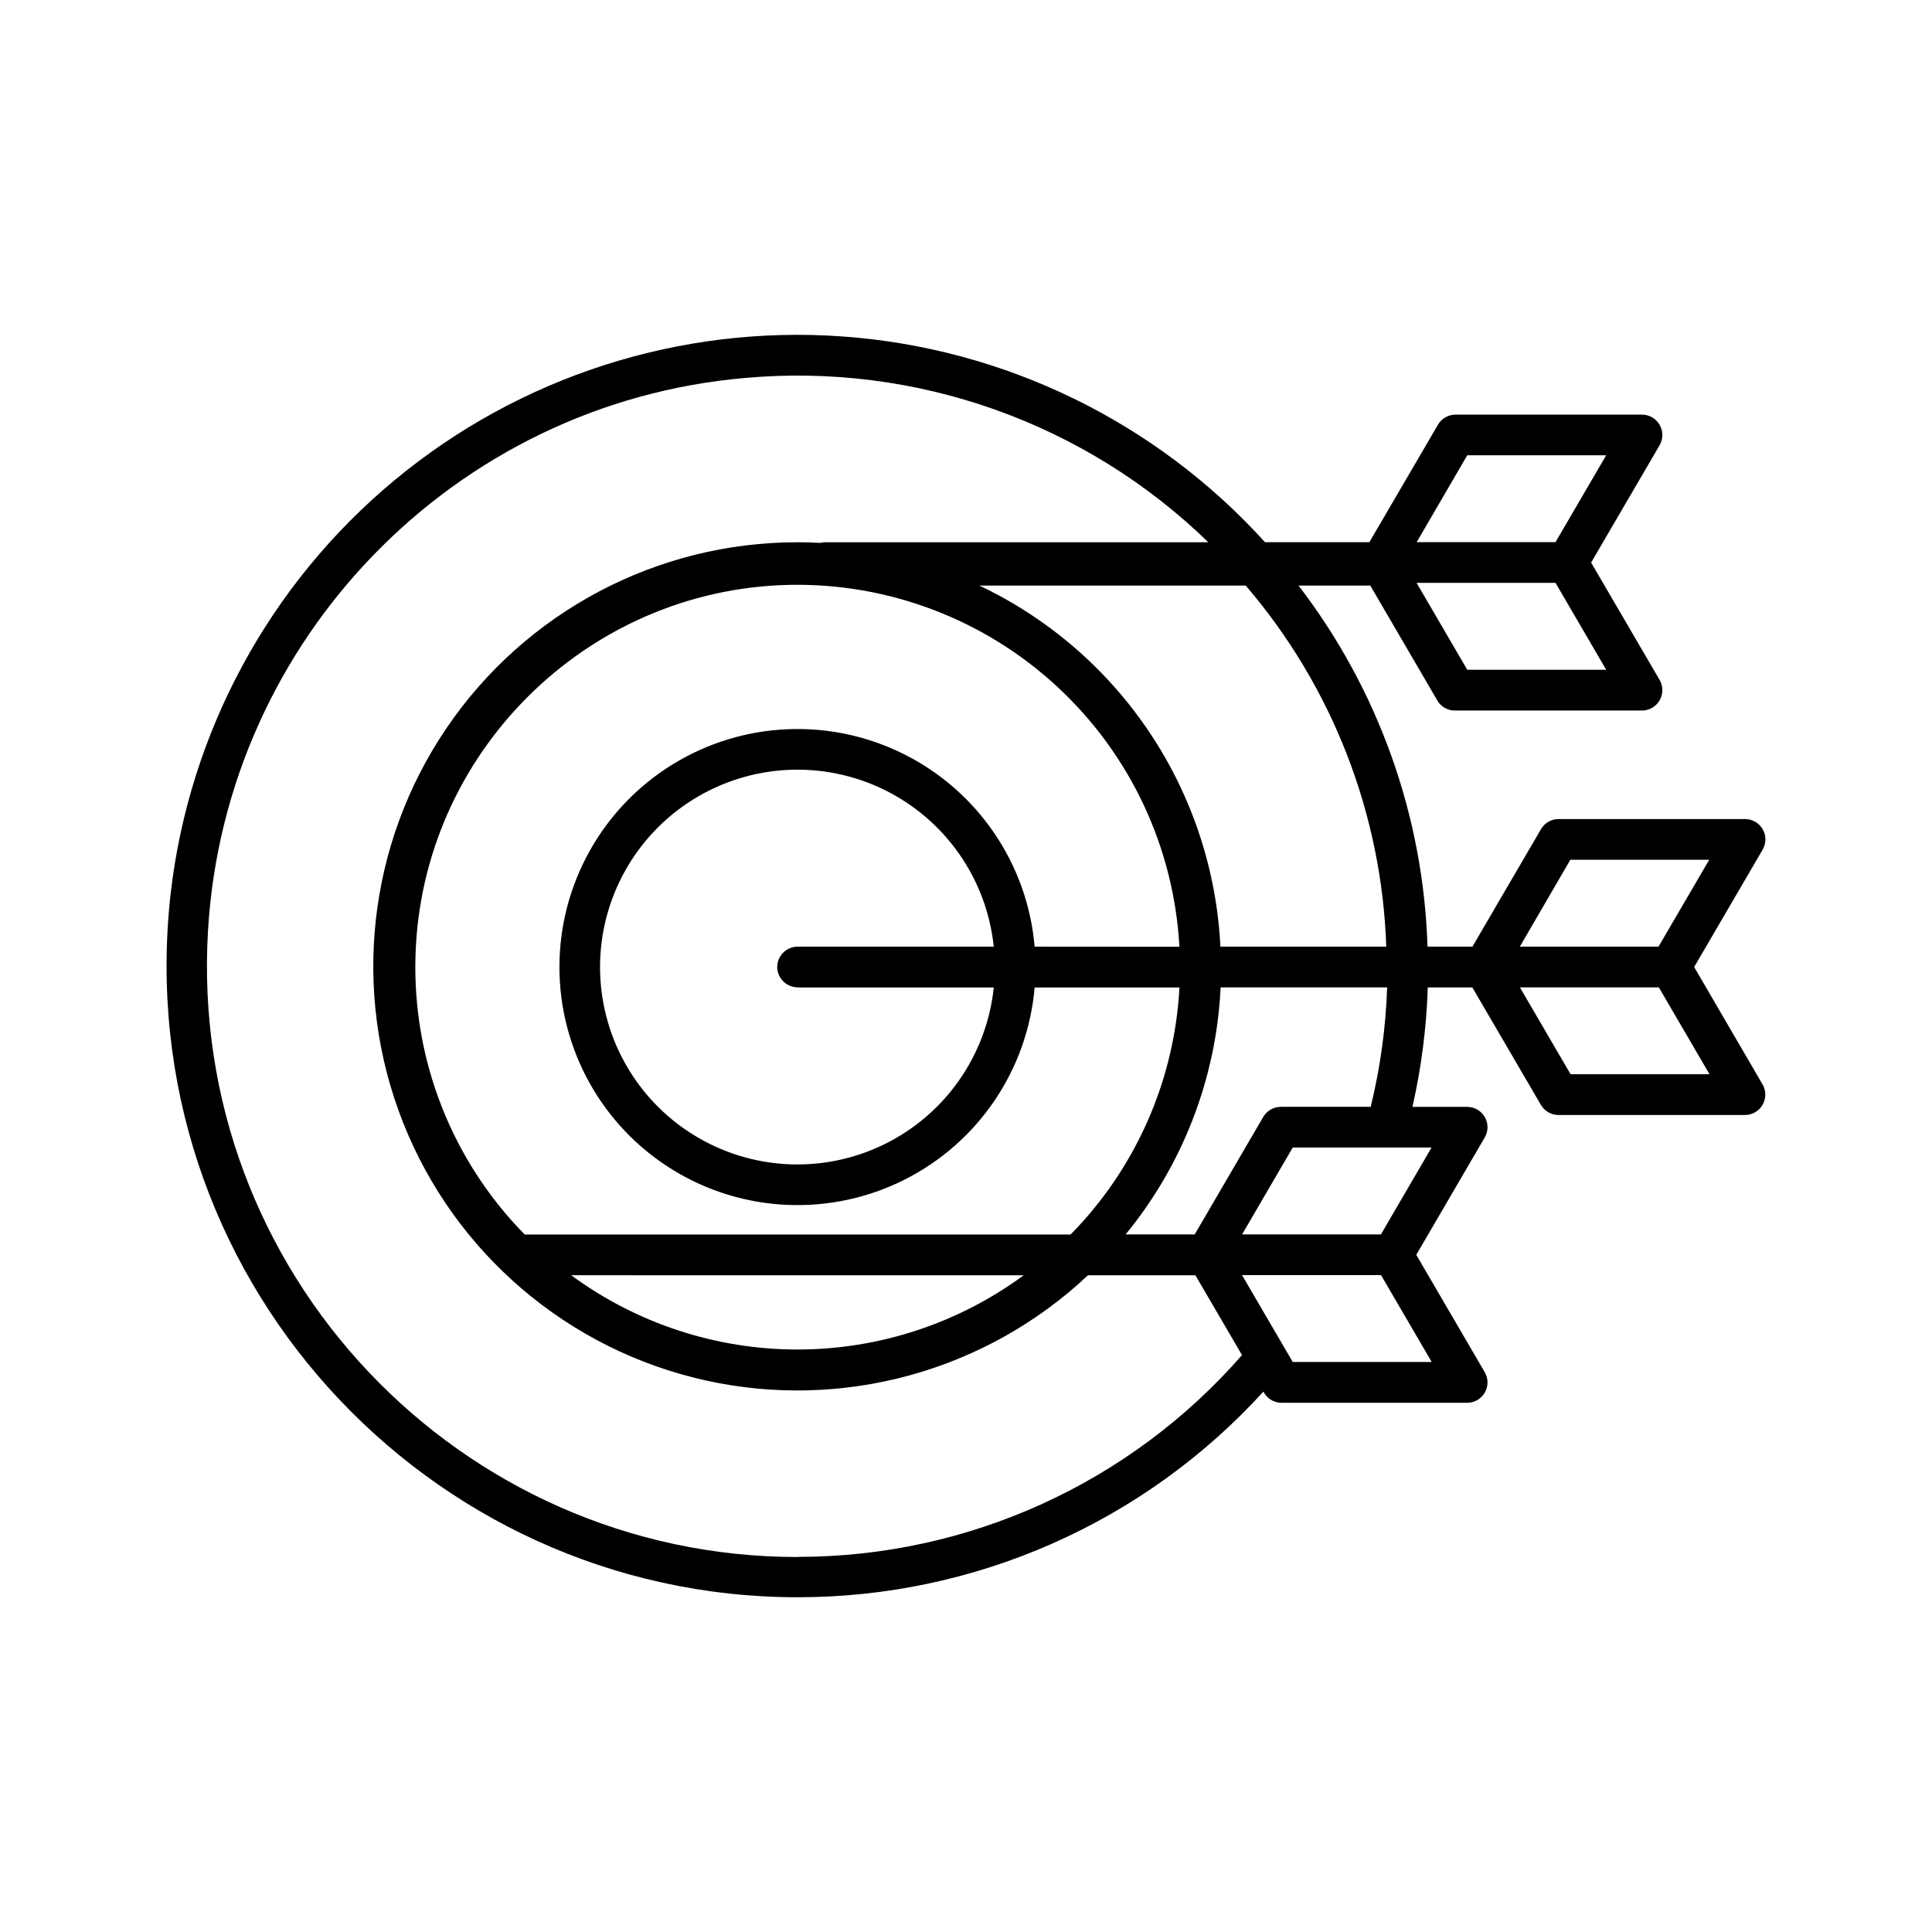 <?xml version="1.0" encoding="UTF-8"?>
<!-- Uploaded to: SVG Repo, www.svgrepo.com, Generator: SVG Repo Mixer Tools -->
<svg fill="#000000" width="800px" height="800px" version="1.1" viewBox="144 144 512 512" xmlns="http://www.w3.org/2000/svg">
 <path d="m592.97 400.27 18.156-31.113-0.004-0.004c0.969-1.664 0.973-3.723 0.012-5.391-0.961-1.672-2.738-2.703-4.664-2.707h-49.426c-1.918 0-3.688 1.016-4.656 2.668l-18.176 31.145h-11.906c-1.09-34.691-13.047-68.16-34.184-95.688h19.02l17.789 30.504 0.004 0.004c0.949 1.613 2.684 2.609 4.555 2.606h49.664c1.93 0.004 3.711-1.031 4.664-2.707 0.961-1.668 0.961-3.723 0-5.391l-18.156-31.105 18.156-31.105c0.957-1.672 0.957-3.727 0-5.398v-0.004c-0.957-1.672-2.738-2.703-4.664-2.703h-49.418c-1.918 0-3.691 1.02-4.664 2.676l-18.176 31.133h-27.656c-28.926-31.934-69.059-51.469-112.04-54.531-42.977-3.062-85.473 10.582-118.63 38.09-33.16 27.508-54.422 66.758-59.348 109.56-11.297 100.79 67.629 186.48 166.18 186.48 23.23 0.008 46.207-4.836 67.457-14.219 21.25-9.383 40.305-23.102 55.949-40.273l0.156 0.277v-0.004c0.965 1.656 2.738 2.676 4.652 2.68h49.203c1.93-0.004 3.711-1.035 4.672-2.711 0.961-1.672 0.953-3.731-0.02-5.398l-18.145-31.094 18.145-31.105c0.973-1.668 0.98-3.727 0.02-5.398-0.961-1.676-2.742-2.707-4.672-2.711h-14.504c2.356-10.398 3.719-20.996 4.062-31.652h11.809l18.176 31.145v-0.004c0.973 1.652 2.746 2.668 4.664 2.668h49.418-0.004c1.93-0.008 3.707-1.043 4.664-2.711 0.961-1.672 0.957-3.731-0.008-5.398zm-60.133-78.781-13.43-23.027h36.82l13.43 23.027zm0-56.836h36.82l-13.43 23.016h-36.785zm27.324 107.19h36.801l-13.441 23.027h-36.75zm-48.828 23.027h-43.914c-0.996-20.234-7.465-39.82-18.711-56.672-11.246-16.848-26.855-30.332-45.16-39.016h70.582c22.926 26.738 36.062 60.484 37.246 95.688zm-93.145 0c-1.875-21.812-14.93-41.094-34.488-50.938-19.555-9.844-42.816-8.844-61.457 2.641-18.637 11.484-29.988 31.812-29.988 53.707 0 21.895 11.352 42.223 29.988 53.707 18.641 11.484 41.902 12.484 61.457 2.641 19.559-9.844 32.613-29.121 34.488-50.934h38.379c-1.301 24.609-11.559 47.895-28.844 65.465h-144.67c-19.277-19.598-29.73-46.211-28.949-73.691 1.465-53.715 45.195-97.238 98.91-98.469h0.004c26.328-0.582 51.852 9.098 71.176 26.996 19.32 17.898 30.926 42.605 32.359 68.902zm-62.691 10.824h51.859c-1.867 17.945-12.852 33.664-29.066 41.586-16.211 7.922-35.359 6.93-50.668-2.629-15.305-9.555-24.605-26.328-24.605-44.371 0-18.043 9.301-34.812 24.605-44.371 15.309-9.555 34.457-10.551 50.668-2.629 16.215 7.922 27.199 23.641 29.066 41.59h-51.977c-1.641 0-3.191 0.75-4.219 2.031-1.023 1.281-1.414 2.957-1.055 4.559 0.605 2.5 2.863 4.242 5.434 4.203zm59.809 76.262v-0.004c-17.379 12.785-38.391 19.68-59.965 19.68s-42.586-6.894-59.965-19.68zm-59.938 74.668c-89.484 0-161.66-75.473-156.24-166.1 4.613-77.137 65.348-139.73 142.33-146.36v-0.004c45.309-4.07 90.141 11.832 122.76 43.543h-101.52c-0.434 0.004-0.867 0.059-1.289 0.168-1.969-0.109-3.996-0.168-6.004-0.168h0.004c-37.242-0.031-72.082 18.387-93.027 49.18-20.945 30.793-25.277 69.965-11.566 104.59 13.711 34.629 43.684 60.215 80.035 68.32 36.348 8.105 74.352-2.32 101.48-27.84h28.457l12.359 21.156c-29.68 33.992-72.609 53.492-117.73 53.48zm131.22-51.684-13.43-23.016h36.832l13.43 23.016zm23.371-33.809-36.793-0.004 13.422-23.023h36.793zm-2.707-33.812h-23.801c-1.914 0-3.688 1.012-4.664 2.656l-18.176 31.152h-18.301c15.211-18.547 24.035-41.504 25.168-65.465h44.133c-0.359 10.672-1.82 21.281-4.359 31.656zm52.969-8.641-13.43-23.016h36.82l13.422 23.016z"/>
</svg>